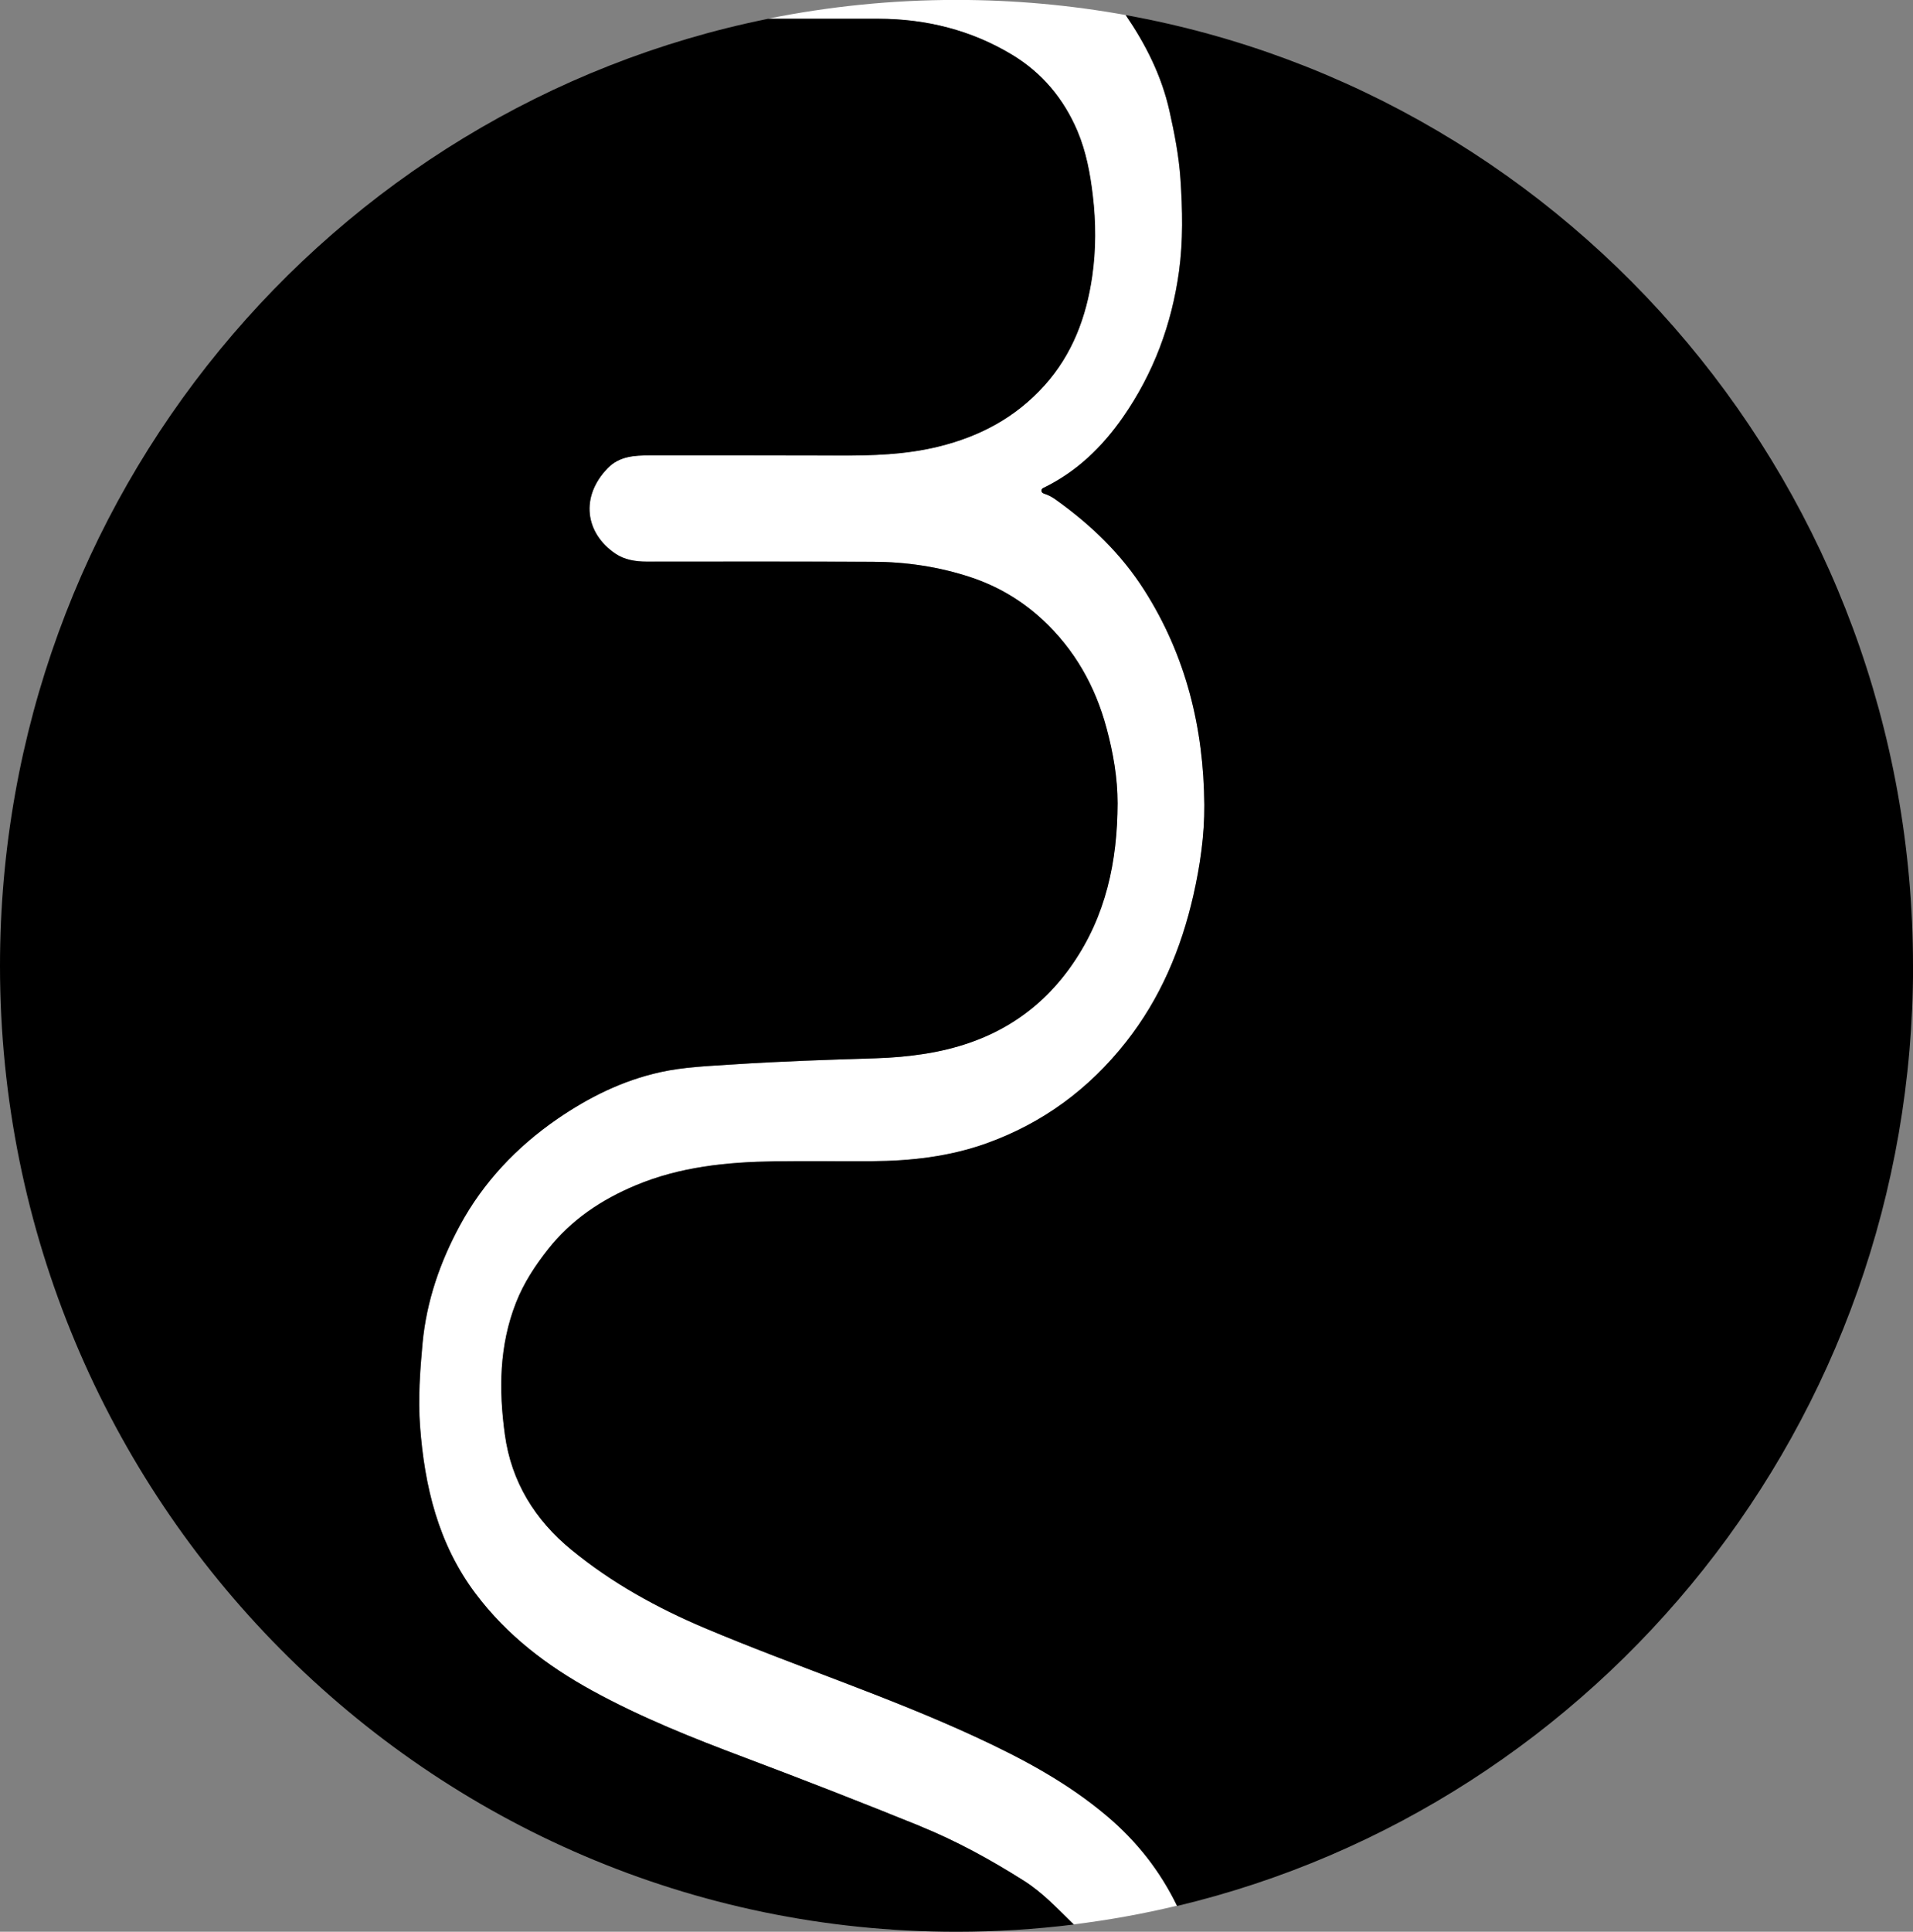<?xml version="1.0" encoding="UTF-8"?>
<svg xmlns="http://www.w3.org/2000/svg" id="Calque_2" data-name="Calque 2" viewBox="0 0 264.81 267.32">
  <rect x="0" y="0" width="264.81" height="267.32" fill="#808080" stroke="none"/>
  <defs>
    <style>
      .cls-1 {
        fill: #fff;
      }
    </style>
  </defs>
  <g id="Calque_2-2" data-name="Calque 2">
    <g>
      <path class="cls-1" d="m153.25,251.32c-5.47-4.63-11.66-7.93-18.1-10.92-12.28-5.69-25.15-9.85-37.59-15.11-6.63-2.8-12.92-6.26-18.5-10.86-5.01-4.12-8.28-9.36-9.18-15.92-.85-6.2-.79-12.31,1.54-18.25,1.07-2.74,2.67-5.15,4.46-7.42,3.2-4.06,7.35-6.83,12.11-8.82,6.17-2.58,12.64-3.23,19.2-3.32,4.49-.07,8.98,0,13.47-.02,5.4-.03,10.74-.63,15.86-2.46,7.78-2.78,14.21-7.51,19.34-14.03,4.74-6.01,7.63-12.85,9.33-20.31.94-4.14,1.54-8.34,1.51-12.51-.08-10.61-2.53-20.64-8.3-29.7-3.2-5.03-7.38-9.04-12.17-12.47-.5-.36-1.03-.68-1.63-.87-.24-.07-.47-.18-.44-.48.02-.24.23-.32.41-.41,4.51-2.22,7.99-5.59,10.86-9.7,4.25-6.09,6.77-12.87,7.77-20.19.58-4.23.49-8.53.2-12.81-.22-3.19-.82-6.29-1.52-9.39-1.09-4.87-3.28-9.21-6.06-13.27-7.6-1.37-15.43-2.09-23.42-2.09-8.94,0-17.66.9-26.1,2.6,5.08,0,10.17,0,15.25,0,6.6,0,12.87,1.56,18.55,4.99,4.11,2.48,7.12,6.05,9.02,10.54,1.22,2.87,1.77,5.89,2.13,8.94.44,3.71.45,7.47-.08,11.15-.81,5.62-2.73,10.81-6.63,15.14-4.01,4.45-8.96,7.05-14.67,8.45-4.56,1.12-9.18,1.25-13.84,1.23-8.72-.03-17.44-.03-26.16-.02-2.09,0-4.16.12-5.77,1.77-3.82,3.92-3.15,8.99,1.1,11.85,1.24.83,2.76,1.08,4.28,1.08,10.45,0,20.9-.02,31.35.02,4.6.02,9.15.69,13.51,2.14,3.68,1.22,7.03,3.17,9.93,5.86,4.45,4.12,7.31,9.16,8.88,15.01.92,3.42,1.54,6.9,1.53,10.42-.02,8-1.59,15.57-6.28,22.31-4.99,7.18-11.87,10.98-20.29,12.33-2.32.37-4.63.57-6.97.64-6.57.2-13.15.42-19.71.85-3.37.22-6.77.34-10.1,1.08-5.18,1.15-9.86,3.48-14.2,6.46-5.59,3.85-10.23,8.7-13.48,14.72-2.75,5.07-4.63,10.48-5.18,16.3-.36,3.82-.63,7.66-.35,11.47.62,8.36,2.52,16.33,7.69,23.2,4.33,5.77,9.9,9.99,16.12,13.41,6.81,3.74,13.99,6.6,21.25,9.32,8.1,3.04,16.17,6.2,24.19,9.45,5.01,2.03,9.74,4.64,14.33,7.53,2.63,1.66,4.72,3.92,6.92,6.07,4.85-.6,9.62-1.46,14.29-2.58-2.32-4.8-5.55-8.92-9.69-12.42Z"></path>
      <path d="m127.4,252.71c-8.02-3.25-16.09-6.4-24.19-9.45-7.25-2.72-14.44-5.58-21.25-9.32-6.23-3.42-11.79-7.65-16.12-13.41-5.17-6.87-7.07-14.84-7.69-23.2-.28-3.81,0-7.65.35-11.47.55-5.82,2.43-11.23,5.18-16.3,3.26-6.01,7.89-10.87,13.48-14.72,4.33-2.98,9.02-5.31,14.2-6.46,3.32-.74,6.73-.85,10.1-1.08,6.56-.43,13.13-.65,19.71-.85,2.35-.07,4.66-.27,6.97-.64,8.42-1.35,15.3-5.15,20.29-12.33,4.68-6.74,6.25-14.31,6.28-22.31,0-3.52-.61-7-1.53-10.42-1.58-5.85-4.43-10.89-8.88-15.01-2.9-2.69-6.25-4.64-9.93-5.86-4.36-1.45-8.91-2.12-13.51-2.14-10.45-.04-20.9-.02-31.35-.02-1.52,0-3.04-.25-4.28-1.08-4.26-2.86-4.92-7.93-1.1-11.85,1.6-1.65,3.68-1.77,5.77-1.77,8.72,0,17.44-.01,26.16.02,4.65.02,9.28-.11,13.84-1.23,5.71-1.4,10.66-4,14.67-8.45,3.9-4.33,5.82-9.52,6.63-15.14.53-3.68.52-7.44.08-11.15-.36-3.05-.92-6.07-2.13-8.94-1.91-4.49-4.92-8.06-9.02-10.54-5.68-3.43-11.95-4.98-18.55-4.99-5.08,0-10.17,0-15.25,0C45.68,14.84,0,68.86,0,133.66c0,73.82,59.28,133.66,132.4,133.66,5.5,0,10.92-.34,16.24-1-2.2-2.14-4.29-4.41-6.92-6.07-4.58-2.89-9.32-5.5-14.33-7.53Z"></path>
      <path d="m264.81,133.66c0-65.75-47.03-120.41-108.98-131.57,2.78,4.06,4.97,8.4,6.06,13.27.69,3.1,1.3,6.2,1.52,9.39.29,4.29.38,8.58-.2,12.81-1.01,7.31-3.52,14.09-7.77,20.19-2.87,4.11-6.35,7.48-10.86,9.7-.19.09-.4.16-.41.41-.02.3.21.41.44.48.6.19,1.13.5,1.63.87,4.78,3.43,8.97,7.44,12.17,12.47,5.77,9.06,8.22,19.1,8.3,29.7.03,4.17-.57,8.36-1.51,12.51-1.7,7.46-4.59,14.3-9.33,20.31-5.14,6.52-11.56,11.25-19.34,14.03-5.12,1.83-10.46,2.43-15.86,2.46-4.49.03-8.98-.04-13.47.02-6.57.1-13.03.74-19.2,3.32-4.75,1.99-8.9,4.76-12.11,8.82-1.79,2.26-3.38,4.68-4.46,7.42-2.33,5.94-2.39,12.06-1.54,18.25.9,6.56,4.17,11.8,9.18,15.92,5.59,4.59,11.87,8.06,18.5,10.86,12.44,5.25,25.32,9.42,37.59,15.11,6.44,2.98,12.63,6.29,18.1,10.92,4.14,3.5,7.36,7.62,9.69,12.42,58.4-13.92,101.87-66.87,101.87-130.08Z"></path>
    </g>
  </g>
</svg>
